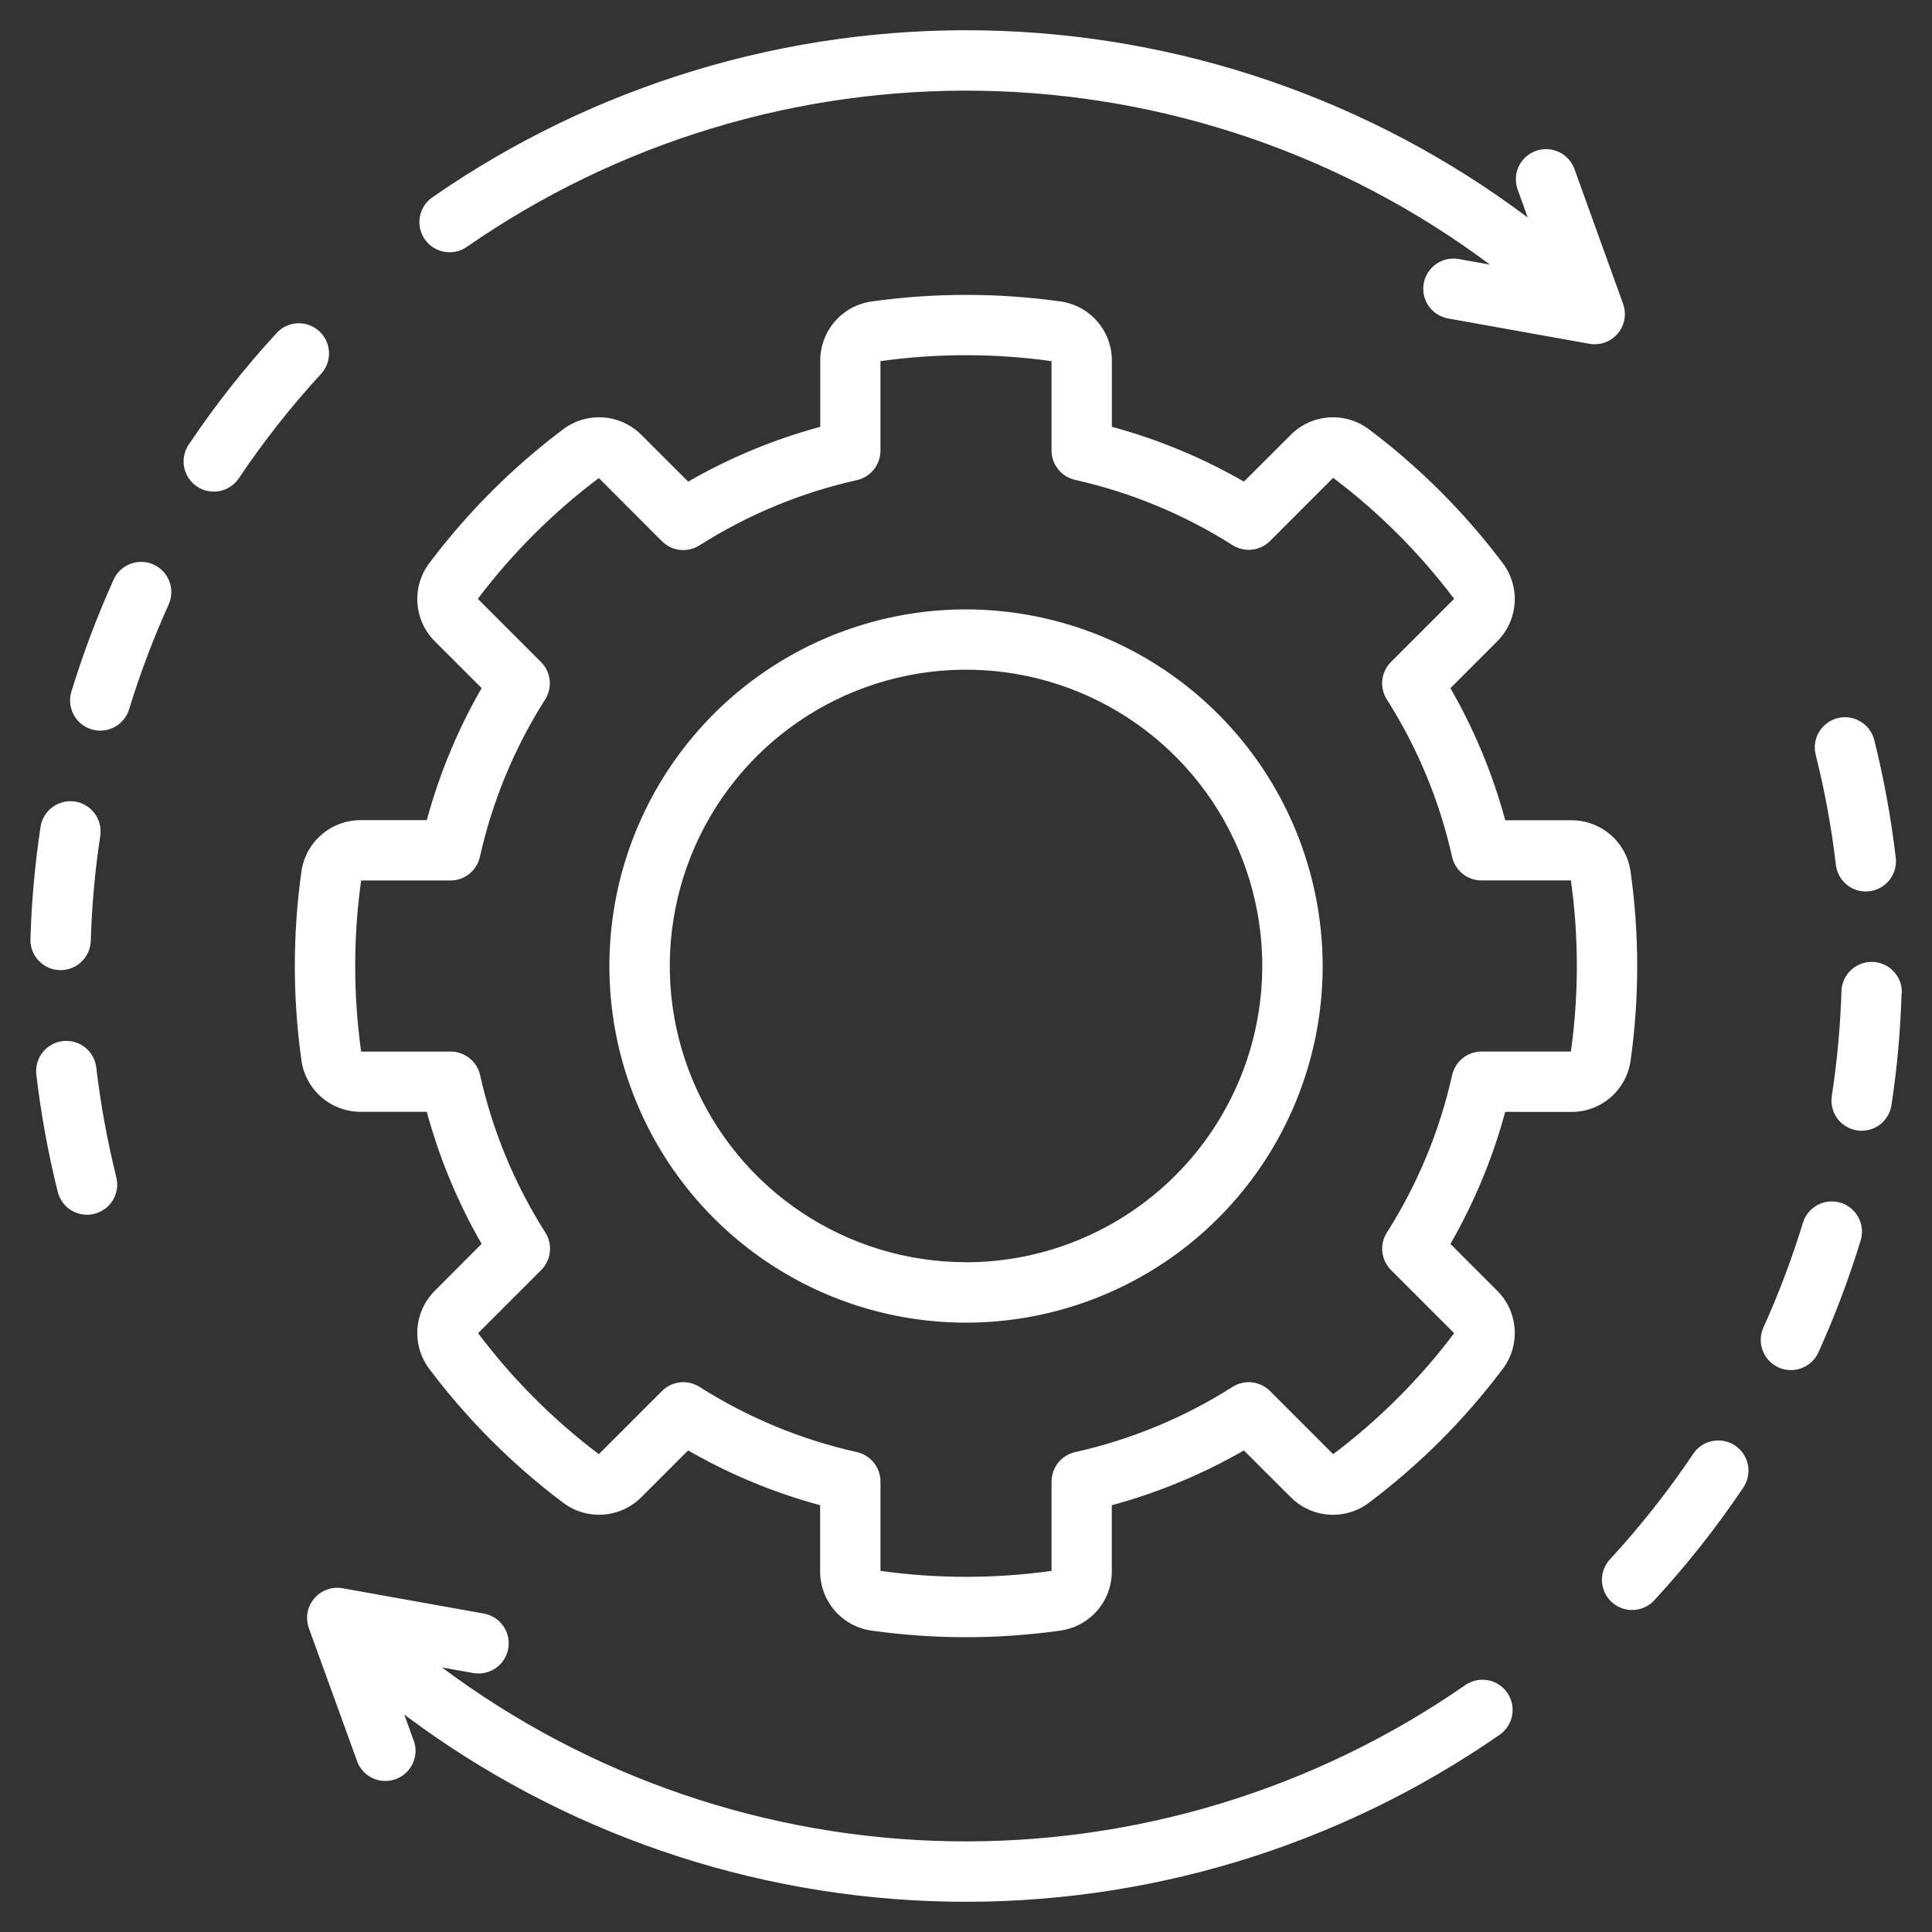 <svg width="64" height="64" viewBox="0 0 64 64" fill="none" xmlns="http://www.w3.org/2000/svg">
<rect x="0" y="0" width="64" height="64" fill="#333333" stroke="none"/>
<path d="M52.046 36.834C52.526 36.838 52.991 36.666 53.353 36.352C53.716 36.037 53.952 35.602 54.017 35.126C54.307 33.056 54.307 30.956 54.017 28.886C53.953 28.409 53.718 27.972 53.355 27.657C52.992 27.341 52.527 27.169 52.046 27.172H49.863C49.449 25.641 48.839 24.171 48.047 22.797L49.591 21.251C49.933 20.913 50.14 20.462 50.174 19.982C50.207 19.502 50.065 19.027 49.773 18.645C48.516 16.975 47.031 15.489 45.361 14.232C44.979 13.939 44.503 13.795 44.022 13.828C43.541 13.861 43.089 14.068 42.751 14.411L41.207 15.954C39.833 15.163 38.363 14.553 36.832 14.139V11.956C36.835 11.476 36.664 11.012 36.35 10.649C36.036 10.286 35.601 10.05 35.126 9.985C33.056 9.696 30.956 9.696 28.886 9.985C28.409 10.048 27.972 10.284 27.657 10.647C27.341 11.009 27.169 11.475 27.172 11.956V14.139C25.641 14.553 24.171 15.163 22.797 15.954L21.251 14.411C20.913 14.069 20.462 13.861 19.982 13.828C19.502 13.794 19.027 13.937 18.645 14.228C16.975 15.486 15.489 16.971 14.232 18.641C13.938 19.023 13.795 19.499 13.828 19.98C13.861 20.46 14.068 20.912 14.411 21.251L15.954 22.794C15.163 24.168 14.552 25.639 14.138 27.169H11.956C11.476 27.166 11.011 27.338 10.649 27.651C10.286 27.965 10.05 28.401 9.984 28.876C9.694 30.946 9.694 33.046 9.984 35.116C10.048 35.592 10.284 36.029 10.647 36.345C11.009 36.66 11.475 36.833 11.956 36.83H14.138C14.552 38.36 15.163 39.831 15.954 41.205L14.411 42.751C14.069 43.089 13.861 43.54 13.828 44.02C13.794 44.499 13.937 44.975 14.228 45.357C15.486 47.027 16.971 48.512 18.641 49.77C19.023 50.063 19.499 50.206 19.98 50.173C20.46 50.141 20.912 49.933 21.251 49.591L22.793 48.047C24.167 48.838 25.638 49.449 27.168 49.862V52.046C27.165 52.526 27.337 52.99 27.651 53.353C27.965 53.716 28.4 53.952 28.876 54.017C30.946 54.307 33.046 54.307 35.116 54.017C35.592 53.953 36.029 53.718 36.345 53.355C36.66 52.992 36.833 52.527 36.83 52.046V49.862C38.36 49.449 39.831 48.839 41.205 48.047L42.751 49.591C43.089 49.933 43.54 50.14 44.019 50.174C44.499 50.207 44.975 50.065 45.357 49.773C47.027 48.516 48.513 47.031 49.77 45.361C50.063 44.979 50.207 44.503 50.174 44.022C50.141 43.541 49.934 43.089 49.591 42.751L48.047 41.207C48.838 39.833 49.448 38.363 49.862 36.832L52.046 36.834ZM48.103 35.616C47.69 37.466 46.959 39.23 45.942 40.83C45.82 41.021 45.767 41.249 45.792 41.475C45.817 41.701 45.918 41.911 46.078 42.072L48.171 44.164C47.029 45.681 45.68 47.029 44.163 48.171L42.072 46.08C41.911 45.919 41.701 45.818 41.475 45.793C41.249 45.768 41.021 45.82 40.83 45.942C39.23 46.959 37.466 47.69 35.616 48.103C35.394 48.153 35.196 48.277 35.054 48.454C34.912 48.632 34.834 48.852 34.834 49.08V52.038C32.954 52.3 31.047 52.3 29.167 52.038V49.08C29.167 48.852 29.09 48.632 28.948 48.454C28.806 48.277 28.608 48.153 28.386 48.103C26.536 47.69 24.772 46.959 23.172 45.942C22.98 45.82 22.753 45.767 22.527 45.792C22.301 45.817 22.09 45.918 21.93 46.078L19.837 48.171C18.323 47.028 16.977 45.679 15.837 44.163L17.928 42.072C18.089 41.911 18.19 41.701 18.215 41.475C18.24 41.249 18.187 41.022 18.066 40.83C17.049 39.23 16.317 37.466 15.905 35.616C15.855 35.394 15.731 35.196 15.553 35.054C15.376 34.912 15.155 34.834 14.928 34.834H11.963C11.701 32.955 11.701 31.047 11.963 29.167H14.921C15.148 29.167 15.369 29.09 15.546 28.948C15.723 28.806 15.847 28.608 15.897 28.386C16.31 26.536 17.041 24.772 18.058 23.172C18.18 22.98 18.233 22.753 18.208 22.527C18.183 22.301 18.081 22.09 17.921 21.93L15.829 19.837C16.972 18.323 18.321 16.977 19.837 15.837L21.928 17.93C22.089 18.09 22.3 18.191 22.526 18.216C22.751 18.241 22.979 18.188 23.171 18.066C24.771 17.049 26.535 16.318 28.384 15.905C28.606 15.855 28.805 15.731 28.947 15.554C29.088 15.376 29.166 15.156 29.166 14.928V11.963C31.046 11.701 32.953 11.701 34.833 11.963V14.921C34.833 15.148 34.91 15.369 35.053 15.546C35.194 15.723 35.393 15.847 35.614 15.897C37.464 16.311 39.228 17.042 40.828 18.058C41.02 18.18 41.248 18.233 41.473 18.208C41.699 18.183 41.91 18.082 42.071 17.922L44.163 15.829C45.679 16.972 47.028 18.321 48.169 19.837L46.078 21.928C45.918 22.089 45.816 22.3 45.791 22.525C45.766 22.751 45.819 22.979 45.941 23.171C46.958 24.77 47.689 26.535 48.102 28.384C48.152 28.606 48.276 28.805 48.453 28.947C48.63 29.089 48.851 29.166 49.078 29.166H52.038C52.301 31.046 52.301 32.953 52.038 34.833H49.08C48.852 34.833 48.631 34.911 48.454 35.053C48.276 35.195 48.153 35.394 48.103 35.616ZM32.001 20.187C29.664 20.187 27.38 20.88 25.437 22.178C23.495 23.476 21.98 25.321 21.086 27.48C20.192 29.639 19.958 32.014 20.414 34.306C20.87 36.597 21.995 38.702 23.647 40.354C25.299 42.007 27.404 43.132 29.696 43.588C31.988 44.043 34.363 43.809 36.522 42.915C38.68 42.021 40.525 40.507 41.824 38.564C43.122 36.621 43.815 34.337 43.815 32.001C43.811 28.869 42.565 25.866 40.35 23.651C38.136 21.436 35.133 20.191 32.001 20.187ZM32.001 41.812C30.06 41.812 28.162 41.236 26.548 40.158C24.934 39.08 23.677 37.547 22.934 35.753C22.191 33.96 21.997 31.987 22.376 30.083C22.755 28.179 23.689 26.43 25.062 25.058C26.435 23.686 28.184 22.751 30.088 22.373C31.992 21.994 33.965 22.189 35.758 22.932C37.551 23.675 39.084 24.934 40.162 26.548C41.24 28.162 41.815 30.06 41.815 32.001C41.812 34.603 40.777 37.097 38.937 38.937C37.097 40.777 34.603 41.812 32.001 41.815V41.812ZM10.653 12.366C9.652 13.453 8.736 14.615 7.913 15.842C7.84 15.951 7.746 16.045 7.637 16.118C7.527 16.191 7.405 16.241 7.276 16.267C7.147 16.292 7.014 16.292 6.885 16.266C6.756 16.24 6.634 16.189 6.524 16.116C6.415 16.043 6.322 15.949 6.249 15.839C6.176 15.73 6.125 15.607 6.1 15.478C6.075 15.349 6.075 15.216 6.101 15.088C6.127 14.959 6.178 14.836 6.251 14.727C7.132 13.415 8.112 12.173 9.183 11.011C9.365 10.824 9.612 10.716 9.873 10.709C10.133 10.702 10.386 10.797 10.577 10.973C10.769 11.15 10.884 11.394 10.898 11.654C10.912 11.914 10.824 12.169 10.653 12.366ZM14.072 7.928C13.921 7.711 13.862 7.442 13.909 7.181C13.956 6.92 14.104 6.688 14.322 6.537C19.674 2.822 26.059 0.887 32.573 1.007C39.087 1.127 45.397 3.295 50.608 7.205L50.272 6.272C50.184 6.023 50.198 5.75 50.311 5.511C50.424 5.272 50.627 5.088 50.876 4.999C51.124 4.909 51.398 4.921 51.637 5.033C51.876 5.144 52.062 5.346 52.153 5.593L53.767 10.065C53.822 10.216 53.839 10.378 53.818 10.537C53.797 10.696 53.737 10.848 53.645 10.979C53.553 11.111 53.43 11.218 53.287 11.292C53.145 11.366 52.986 11.405 52.826 11.405C52.767 11.405 52.708 11.399 52.65 11.388L47.971 10.55C47.842 10.526 47.718 10.478 47.607 10.407C47.497 10.336 47.401 10.244 47.326 10.137C47.251 10.029 47.198 9.907 47.17 9.779C47.142 9.651 47.139 9.518 47.163 9.389C47.186 9.26 47.234 9.136 47.305 9.026C47.376 8.915 47.468 8.82 47.576 8.744C47.683 8.669 47.805 8.616 47.933 8.588C48.061 8.56 48.194 8.558 48.323 8.581L49.358 8.767C44.483 5.127 38.588 3.112 32.505 3.007C26.422 2.902 20.46 4.711 15.462 8.18C15.244 8.33 14.976 8.388 14.715 8.341C14.454 8.294 14.223 8.146 14.072 7.928ZM3.854 39.001C3.918 39.258 3.876 39.529 3.74 39.756C3.603 39.982 3.382 40.145 3.126 40.209C3.047 40.23 2.965 40.241 2.883 40.241C2.66 40.241 2.443 40.166 2.268 40.029C2.092 39.891 1.967 39.699 1.913 39.482C1.593 38.199 1.356 36.897 1.202 35.583C1.175 35.322 1.252 35.06 1.416 34.855C1.581 34.65 1.819 34.518 2.08 34.487C2.342 34.457 2.604 34.53 2.811 34.692C3.019 34.853 3.154 35.09 3.188 35.351C3.332 36.581 3.555 37.8 3.854 39.001ZM1.008 31.108C1.045 29.863 1.157 28.622 1.343 27.391C1.363 27.261 1.408 27.136 1.476 27.024C1.544 26.911 1.633 26.814 1.739 26.736C1.845 26.658 1.965 26.601 2.092 26.57C2.22 26.538 2.352 26.532 2.482 26.552C2.612 26.572 2.737 26.617 2.849 26.685C2.961 26.753 3.059 26.842 3.137 26.948C3.215 27.053 3.271 27.174 3.303 27.301C3.334 27.428 3.34 27.561 3.321 27.691C3.146 28.842 3.042 30.003 3.007 31.167C2.999 31.427 2.89 31.674 2.704 31.855C2.517 32.036 2.267 32.137 2.007 32.137H1.977C1.712 32.129 1.461 32.016 1.28 31.823C1.098 31.63 1 31.373 1.008 31.108ZM5.587 20.027C5.076 21.156 4.638 22.316 4.276 23.501C4.197 23.753 4.022 23.964 3.788 24.087C3.554 24.211 3.281 24.237 3.029 24.159C2.776 24.082 2.564 23.908 2.439 23.675C2.315 23.442 2.287 23.169 2.363 22.916C2.751 21.649 3.219 20.408 3.764 19.201C3.819 19.081 3.896 18.973 3.991 18.883C4.087 18.794 4.2 18.724 4.323 18.677C4.445 18.631 4.576 18.609 4.708 18.613C4.839 18.617 4.968 18.647 5.088 18.701C5.207 18.756 5.315 18.833 5.405 18.928C5.495 19.024 5.565 19.137 5.611 19.26C5.658 19.382 5.679 19.513 5.675 19.645C5.671 19.776 5.641 19.905 5.587 20.024V20.027ZM60.147 25.001C60.083 24.743 60.124 24.471 60.26 24.244C60.397 24.016 60.618 23.852 60.876 23.788C61.133 23.724 61.406 23.765 61.633 23.902C61.86 24.038 62.024 24.26 62.088 24.517C62.408 25.8 62.645 27.102 62.8 28.416C62.83 28.679 62.755 28.943 62.591 29.151C62.427 29.359 62.187 29.493 61.925 29.524C61.886 29.529 61.846 29.532 61.807 29.532C61.562 29.532 61.326 29.441 61.144 29.279C60.961 29.116 60.844 28.891 60.816 28.648C60.672 27.419 60.448 26.201 60.147 25.001ZM62.993 32.891C62.956 34.136 62.845 35.377 62.658 36.608C62.622 36.845 62.503 37.06 62.322 37.216C62.141 37.372 61.91 37.458 61.671 37.458C61.62 37.458 61.57 37.455 61.52 37.447C61.39 37.427 61.265 37.382 61.153 37.314C61.04 37.246 60.942 37.157 60.864 37.051C60.786 36.946 60.73 36.826 60.699 36.698C60.667 36.571 60.661 36.438 60.681 36.308C60.857 35.158 60.964 33.998 61.001 32.834C61.008 32.569 61.121 32.318 61.314 32.136C61.507 31.954 61.765 31.856 62.03 31.864C62.295 31.872 62.547 31.985 62.729 32.178C62.911 32.371 63.008 32.628 63.001 32.893L62.993 32.891ZM57.751 49.275C56.87 50.586 55.89 51.829 54.819 52.991C54.732 53.092 54.624 53.174 54.504 53.232C54.384 53.291 54.254 53.325 54.12 53.332C53.987 53.34 53.853 53.32 53.727 53.275C53.602 53.23 53.486 53.16 53.388 53.069C53.29 52.978 53.211 52.869 53.155 52.747C53.1 52.626 53.07 52.494 53.066 52.361C53.062 52.227 53.086 52.094 53.134 51.969C53.183 51.845 53.256 51.731 53.349 51.636C54.35 50.549 55.266 49.387 56.09 48.16C56.163 48.05 56.257 47.957 56.366 47.884C56.475 47.811 56.598 47.761 56.727 47.736C56.856 47.71 56.989 47.71 57.117 47.736C57.246 47.762 57.368 47.813 57.478 47.886C57.587 47.96 57.68 48.054 57.753 48.163C57.826 48.272 57.876 48.395 57.902 48.524C57.927 48.653 57.927 48.785 57.901 48.914C57.875 49.043 57.824 49.166 57.751 49.275ZM61.639 41.083C61.252 42.35 60.784 43.591 60.238 44.798C60.129 45.04 59.928 45.228 59.68 45.322C59.432 45.416 59.157 45.407 58.915 45.298C58.673 45.188 58.485 44.988 58.391 44.739C58.298 44.491 58.306 44.216 58.416 43.974C58.926 42.846 59.364 41.685 59.726 40.501C59.804 40.248 59.98 40.038 60.214 39.914C60.447 39.791 60.72 39.765 60.973 39.842C61.226 39.919 61.438 40.094 61.562 40.327C61.687 40.56 61.714 40.833 61.638 41.086L61.639 41.083ZM49.929 56.073C50.081 56.291 50.139 56.56 50.092 56.821C50.046 57.081 49.897 57.313 49.679 57.465C44.328 61.179 37.942 63.113 31.429 62.994C24.915 62.874 18.605 60.707 13.393 56.798L13.729 57.73C13.797 57.972 13.77 58.231 13.654 58.455C13.539 58.679 13.343 58.851 13.106 58.937C12.869 59.023 12.609 59.016 12.377 58.918C12.145 58.82 11.958 58.638 11.854 58.408L10.232 53.937C10.172 53.772 10.157 53.594 10.188 53.421C10.219 53.248 10.295 53.087 10.409 52.953C10.522 52.818 10.668 52.716 10.834 52.657C10.999 52.597 11.177 52.582 11.35 52.613L16.028 53.452C16.157 53.475 16.281 53.524 16.392 53.594C16.502 53.665 16.598 53.757 16.673 53.865C16.748 53.973 16.801 54.094 16.829 54.223C16.857 54.351 16.86 54.483 16.836 54.613C16.813 54.742 16.765 54.865 16.694 54.976C16.623 55.087 16.531 55.182 16.423 55.257C16.316 55.332 16.194 55.385 16.066 55.413C15.938 55.441 15.805 55.444 15.676 55.421L14.641 55.236C19.516 58.875 25.412 60.889 31.494 60.994C37.577 61.099 43.539 59.29 48.537 55.822C48.645 55.747 48.767 55.694 48.895 55.666C49.023 55.638 49.156 55.636 49.285 55.659C49.415 55.682 49.538 55.731 49.649 55.802C49.759 55.873 49.855 55.965 49.929 56.073Z" fill="white"/>
</svg>
